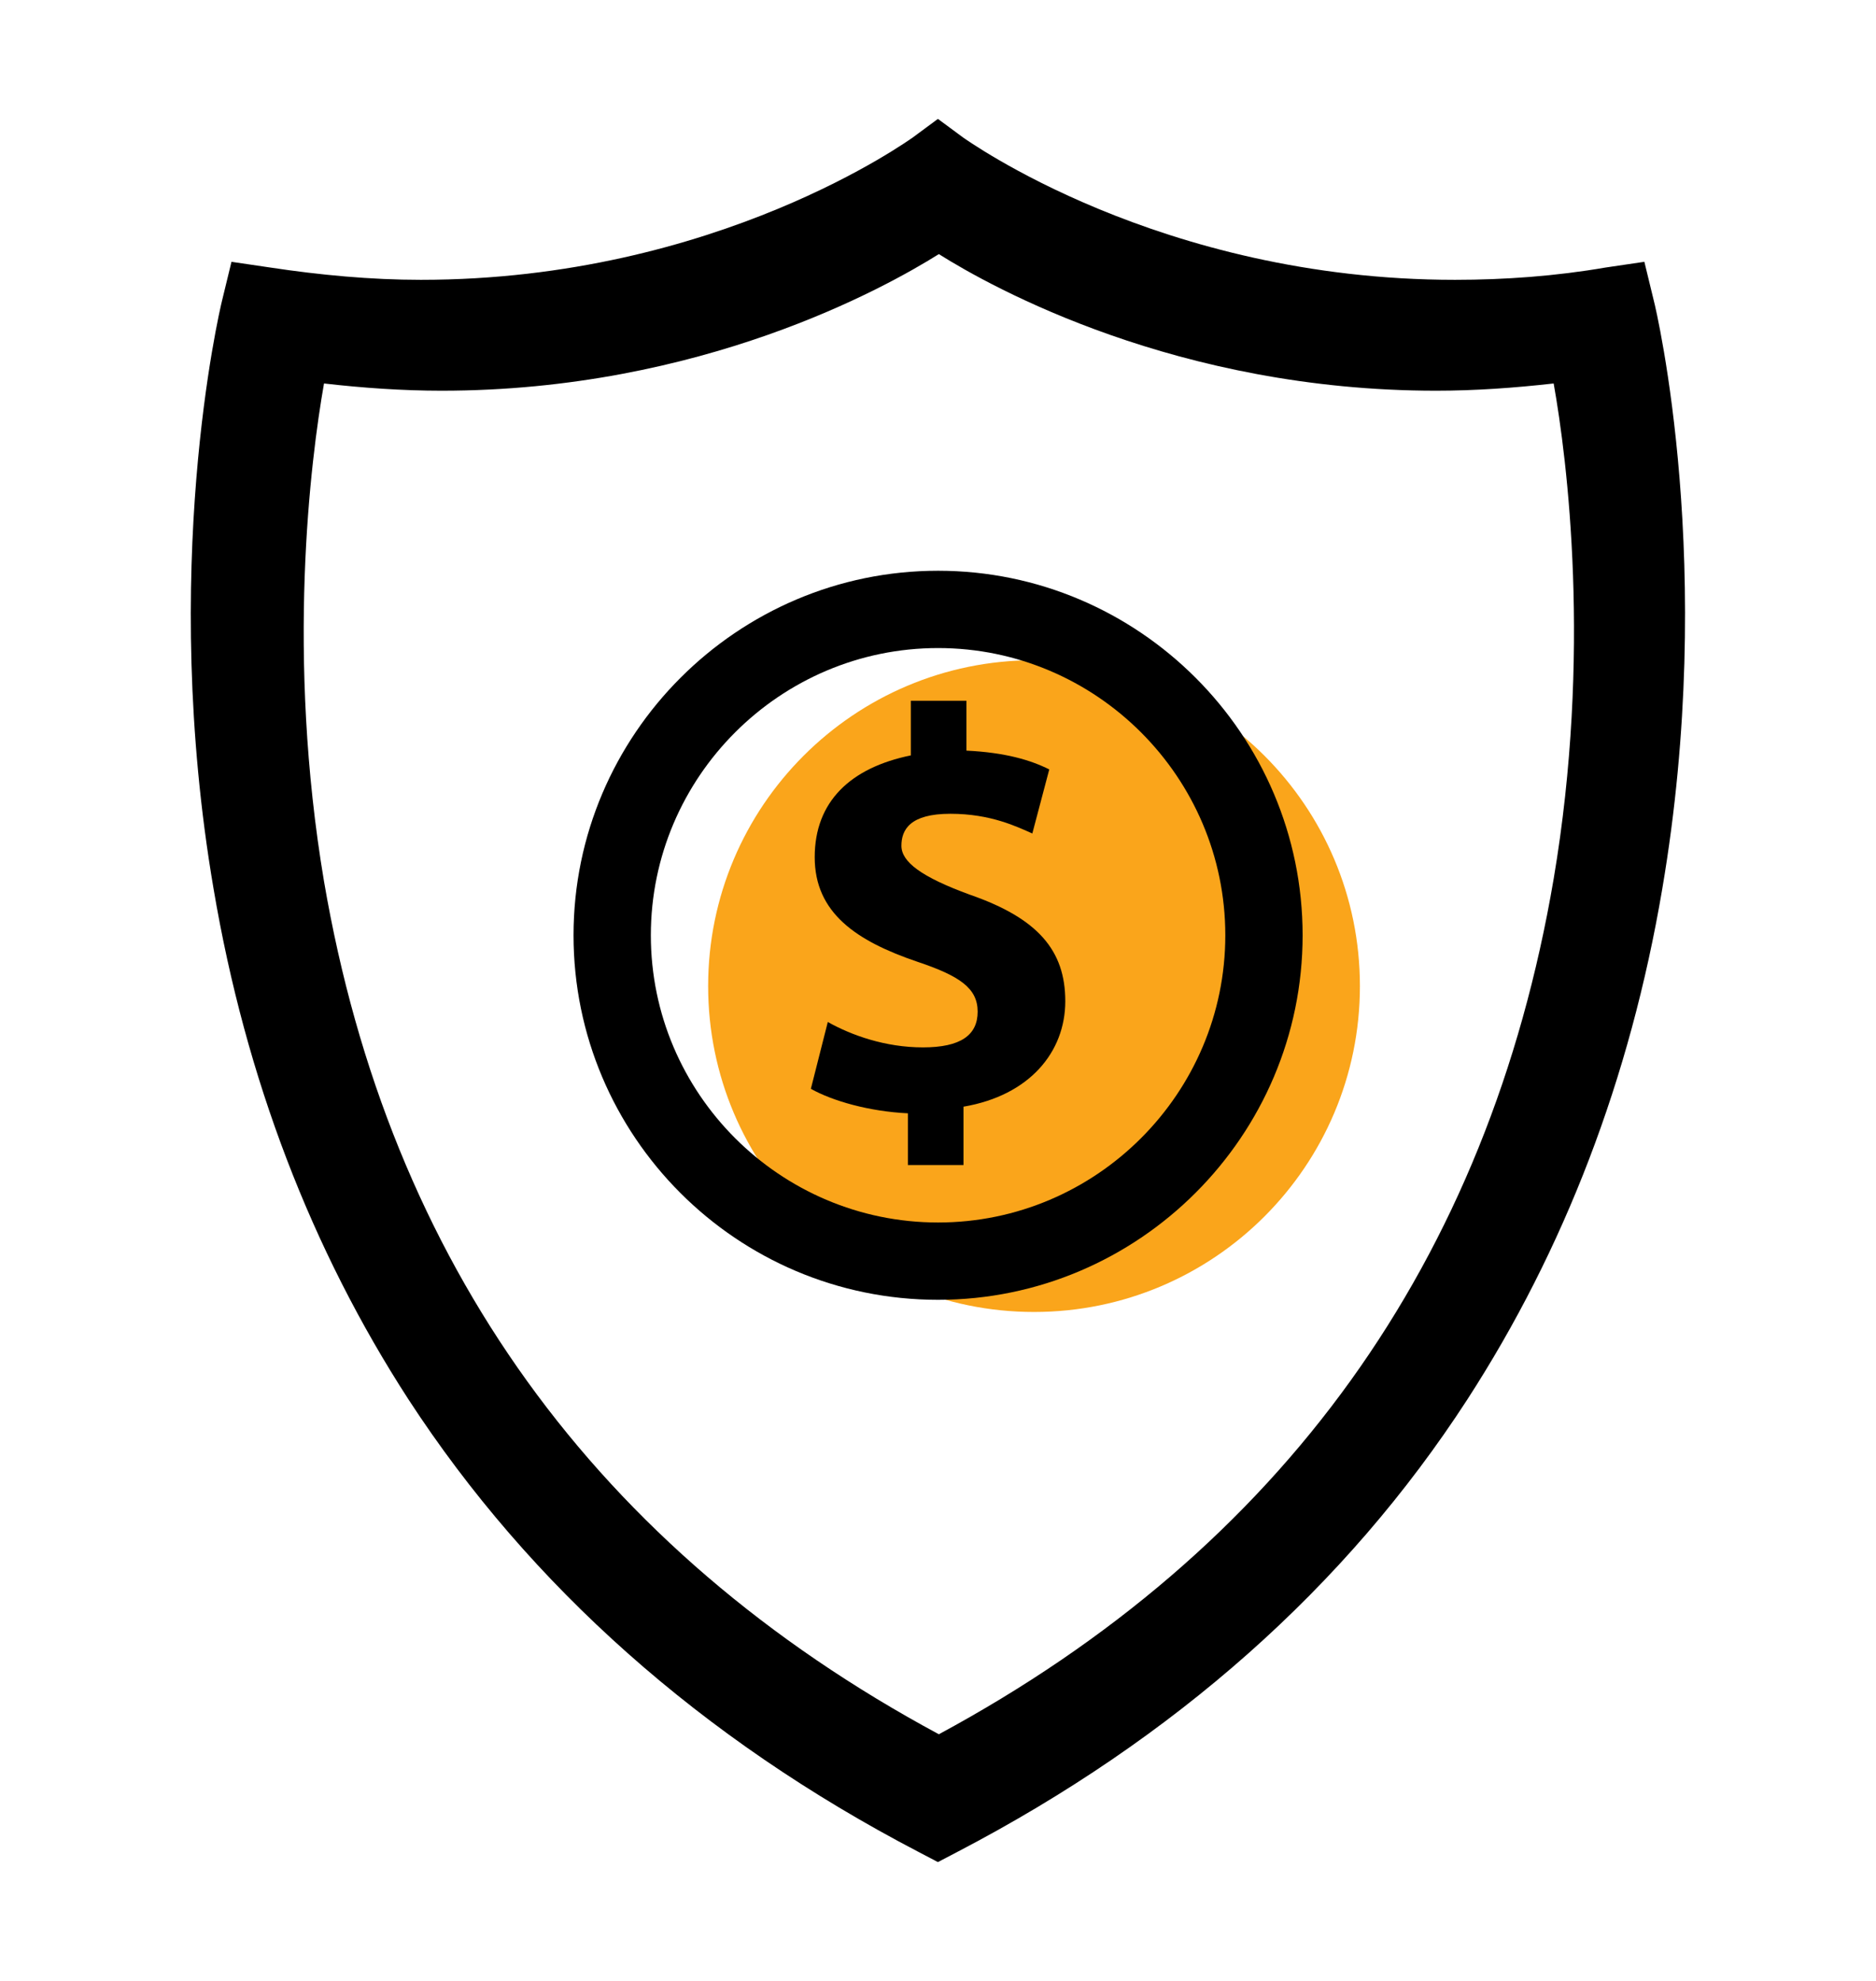 <svg viewBox="0 0 121.81 128.61" xmlns="http://www.w3.org/2000/svg" data-name="Layer 1" id="Layer_1">
  <defs>
    <style>
      .cls-1 {
        fill: #faa51b;
      }
    </style>
  </defs>
  <path d="M59.62,120.24c-14.07-7.34-25.2-17.25-33.09-29.36-6.3-9.72-10.58-20.86-12.66-33.15-3.55-20.79.37-37.49.55-38.22l.61-2.51,2.51.37c3.24.49,6.54.8,9.79.8,19.26,0,31.8-9.17,31.92-9.23l1.65-1.22,1.65,1.22c.12.06,12.72,9.23,31.92,9.23,3.24,0,6.54-.24,9.79-.8l2.51-.37.61,2.51c.18.67,4.1,17.37.55,38.22-2.08,12.29-6.36,23.42-12.66,33.15-7.89,12.17-19.02,22.02-33.09,29.36l-1.28.67-1.28-.67ZM21.04,24.89c-.88,4.99-2.47,17.67,0,32.35,4.23,24.72,17.67,43.39,39.92,55.37,22.31-12.04,35.7-30.71,39.92-55.54,2.47-14.62.88-27.24,0-32.17-2.58.29-5.11.47-7.63.47-16.79,0-28.83-6.69-32.29-8.87-3.46,2.17-15.44,8.87-32.29,8.87-2.52,0-5.11-.18-7.63-.47Z"></path>
  <path d="M88.3,64.03c0-11.68-9.48-21.16-21.16-21.16s-21.16,9.48-21.16,21.16,9.48,21.16,21.16,21.16,21.16-9.48,21.16-21.16Z" class="cls-1"></path>
  <path d="M58.95,75.84v-3.55c-2.51-.12-4.89-.8-6.3-1.59l1.1-4.34c1.53.86,3.73,1.65,6.18,1.65s3.55-.8,3.55-2.32-1.16-2.32-3.91-3.24c-3.98-1.35-6.67-3.18-6.67-6.79s2.32-5.81,6.24-6.61v-3.55h3.61v3.24c2.51.12,4.16.61,5.38,1.22l-1.1,4.16c-.98-.43-2.69-1.28-5.32-1.28s-3.18,1.04-3.18,2.08,1.28,2.02,4.46,3.18c4.4,1.53,6.18,3.61,6.18,6.91s-2.32,6.12-6.61,6.85v3.79h-3.61v.18Z"></path>
  <path d="M60.91,84.4c-13.09,0-23.67-10.64-23.67-23.67s10.64-23.67,23.67-23.67,23.67,10.64,23.67,23.67-10.64,23.67-23.67,23.67ZM60.91,42.08c-10.27,0-18.65,8.38-18.65,18.65s8.38,18.65,18.65,18.65,18.65-8.38,18.65-18.65-8.38-18.65-18.65-18.65Z"></path>
</svg>
